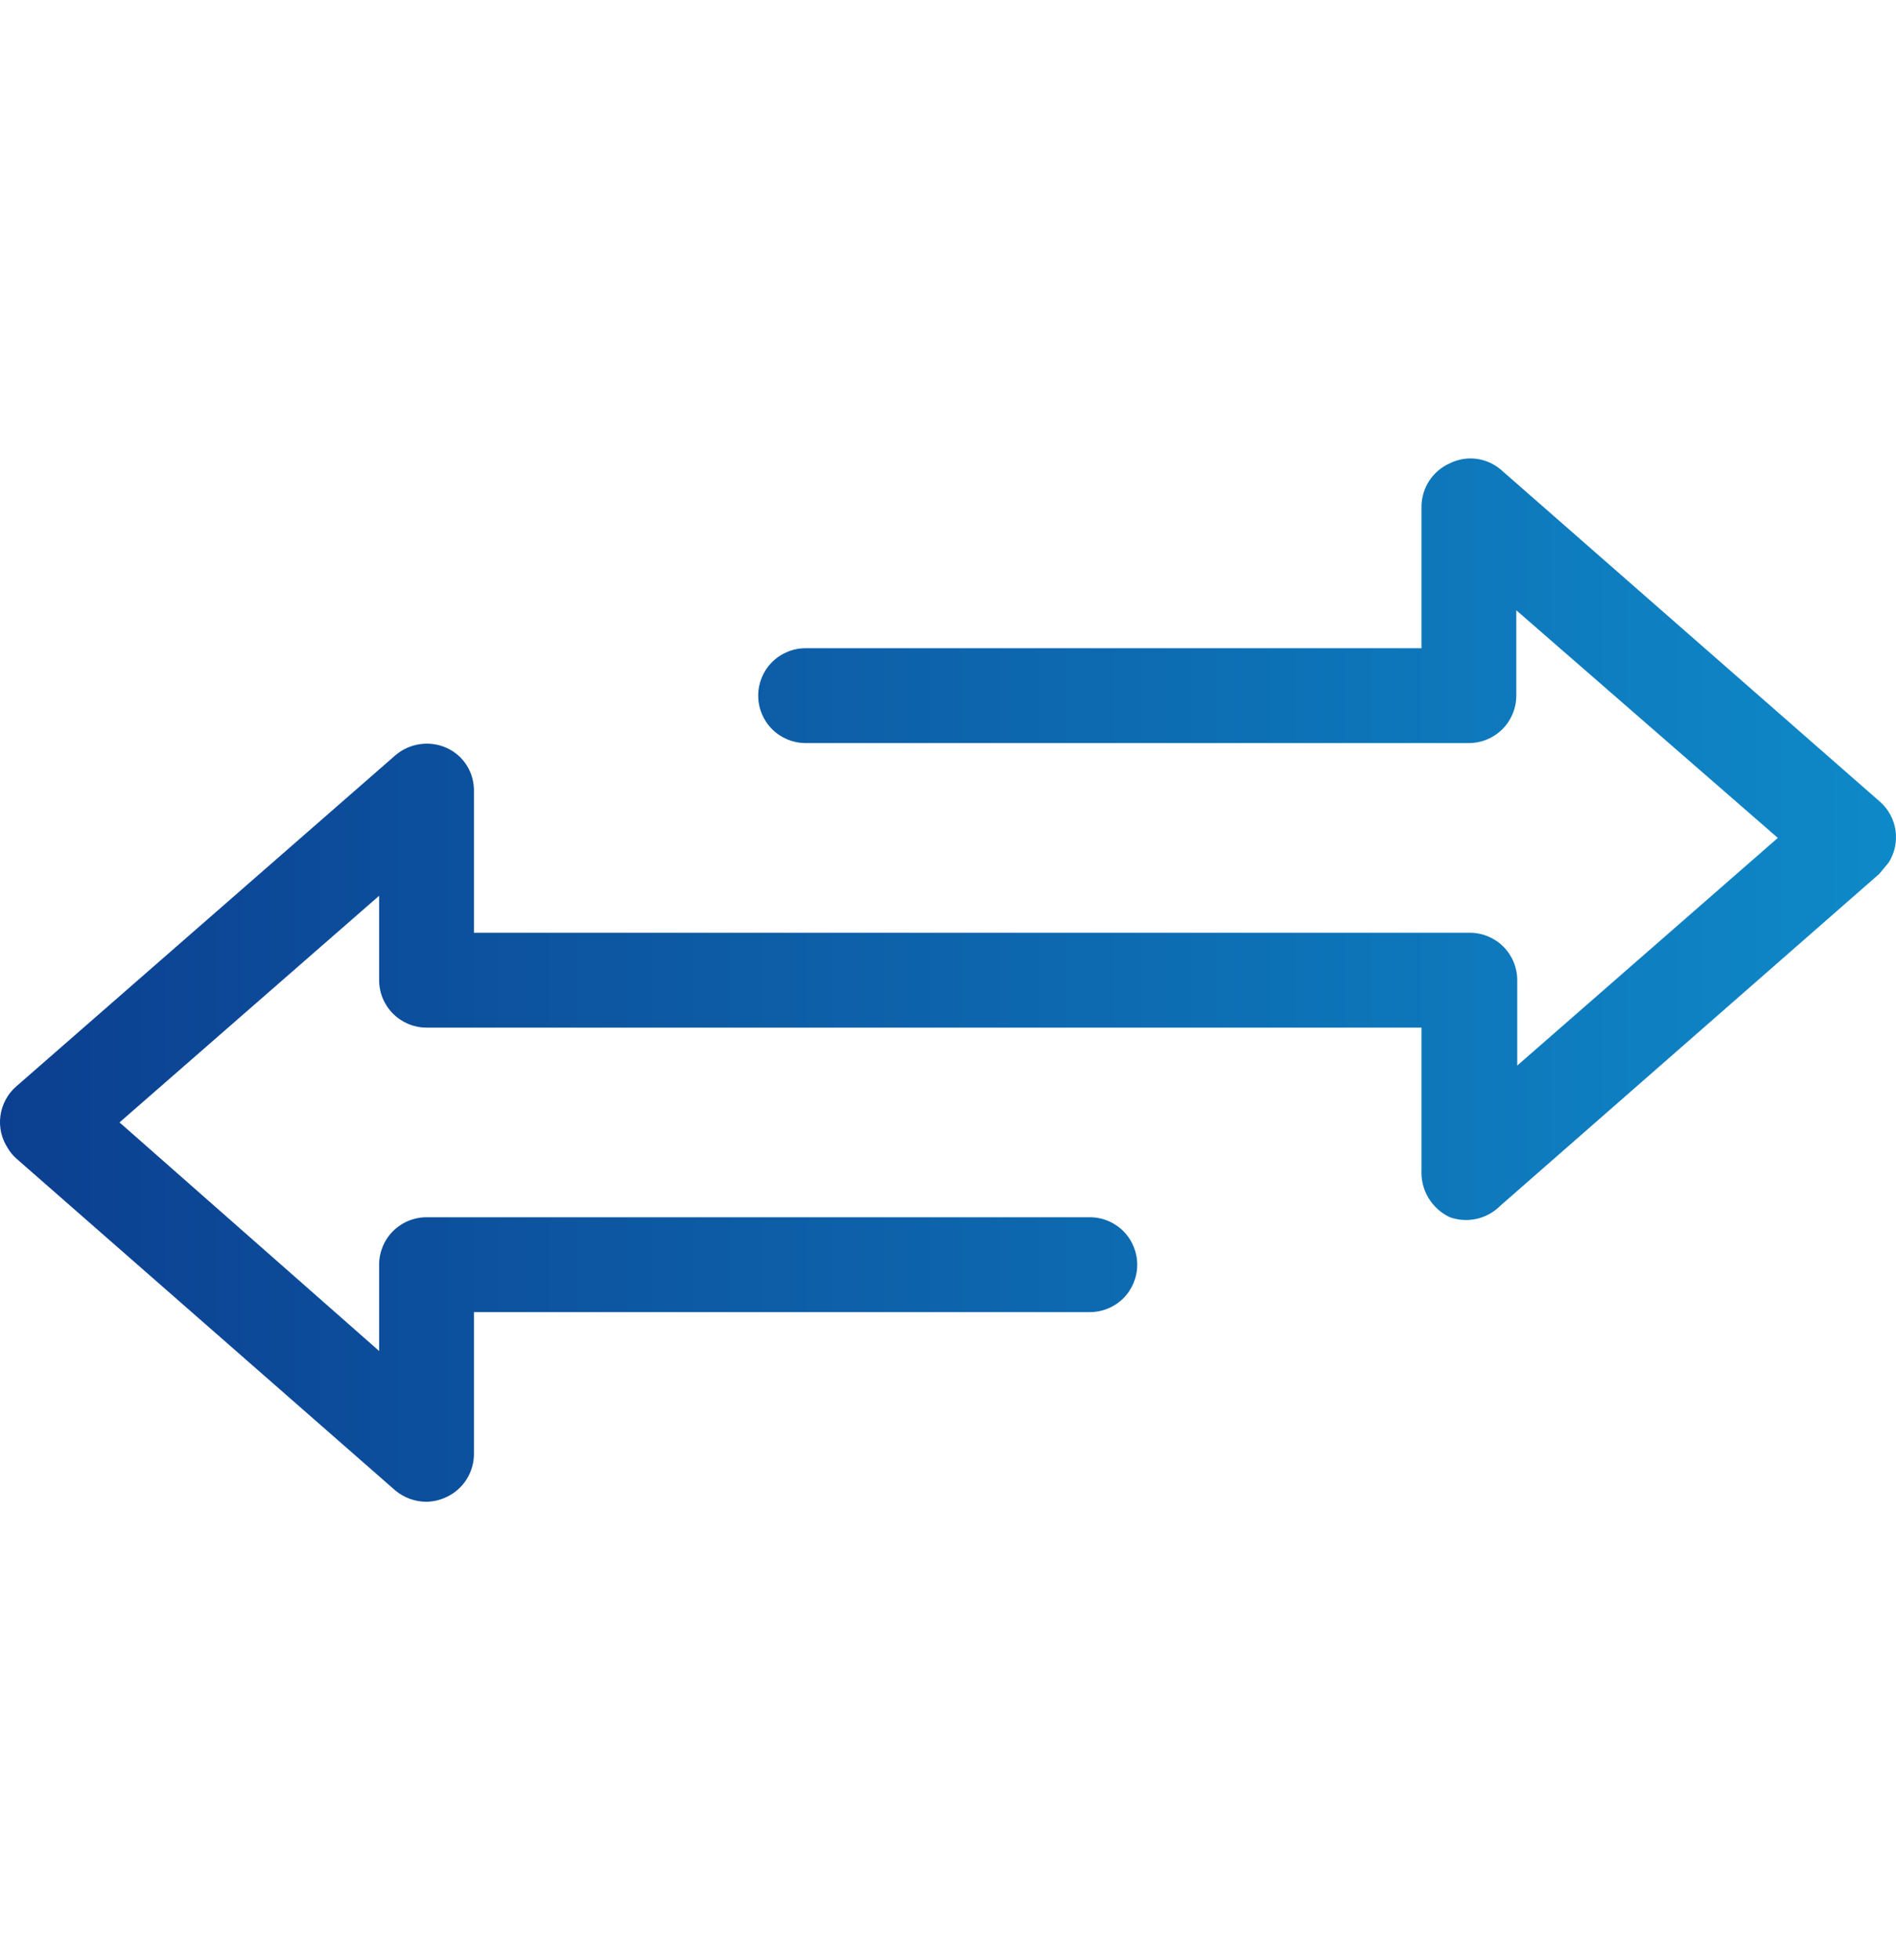 <svg width="30" height="31" viewBox="0 0 30 31" fill="none" xmlns="http://www.w3.org/2000/svg">
<path d="M6.749 23.75C6.568 23.749 6.393 23.686 6.254 23.57L0.257 18.32C0.204 18.273 0.158 18.217 0.122 18.155C0.023 18.004 -0.018 17.822 0.007 17.643C0.032 17.464 0.121 17.299 0.257 17.181L6.254 11.946C6.364 11.851 6.498 11.79 6.642 11.769C6.785 11.747 6.931 11.767 7.064 11.826C7.196 11.885 7.308 11.982 7.386 12.105C7.463 12.228 7.502 12.371 7.499 12.516V14.751H23.257C23.456 14.751 23.647 14.83 23.787 14.97C23.928 15.111 24.007 15.302 24.007 15.501V16.851L28.13 13.251L23.992 9.651V11.001C23.992 11.2 23.913 11.391 23.772 11.531C23.632 11.672 23.441 11.751 23.242 11.751H12.746C12.548 11.751 12.357 11.672 12.216 11.531C12.076 11.391 11.997 11.2 11.997 11.001C11.997 10.802 12.076 10.611 12.216 10.471C12.357 10.33 12.548 10.251 12.746 10.251H22.492V8.001C22.495 7.858 22.538 7.718 22.618 7.598C22.698 7.478 22.81 7.384 22.942 7.326C23.072 7.262 23.219 7.237 23.363 7.256C23.507 7.275 23.642 7.336 23.752 7.431L29.749 12.681C29.882 12.799 29.968 12.96 29.993 13.136C30.017 13.312 29.979 13.491 29.884 13.641L29.734 13.821L23.737 19.07C23.635 19.172 23.506 19.243 23.366 19.275C23.225 19.307 23.078 19.298 22.942 19.25C22.801 19.185 22.683 19.078 22.602 18.944C22.522 18.811 22.484 18.656 22.492 18.5V16.251H6.749C6.55 16.251 6.36 16.172 6.219 16.031C6.078 15.89 5.999 15.7 5.999 15.501V14.166L1.891 17.75L5.999 21.365V20.03C5.995 19.929 6.012 19.829 6.048 19.734C6.083 19.64 6.138 19.553 6.208 19.48C6.278 19.408 6.362 19.35 6.455 19.31C6.548 19.271 6.648 19.25 6.749 19.25H17.245C17.444 19.25 17.634 19.329 17.775 19.47C17.915 19.611 17.994 19.801 17.994 20C17.994 20.199 17.915 20.39 17.775 20.531C17.634 20.671 17.444 20.75 17.245 20.75H7.499V22.985C7.501 23.13 7.46 23.272 7.383 23.394C7.306 23.517 7.195 23.614 7.064 23.675C6.965 23.722 6.858 23.747 6.749 23.75Z" fill="url(#paint0_linear_3_246)"/>
<defs>
<linearGradient id="paint0_linear_3_246" x1="0" y1="15.5" x2="30" y2="15.5" gradientUnits="userSpaceOnUse">
<stop stop-color="#0C3F90"/>
<stop offset="1" stop-color="#0E89C8"/>
</linearGradient>
</defs>
</svg>
